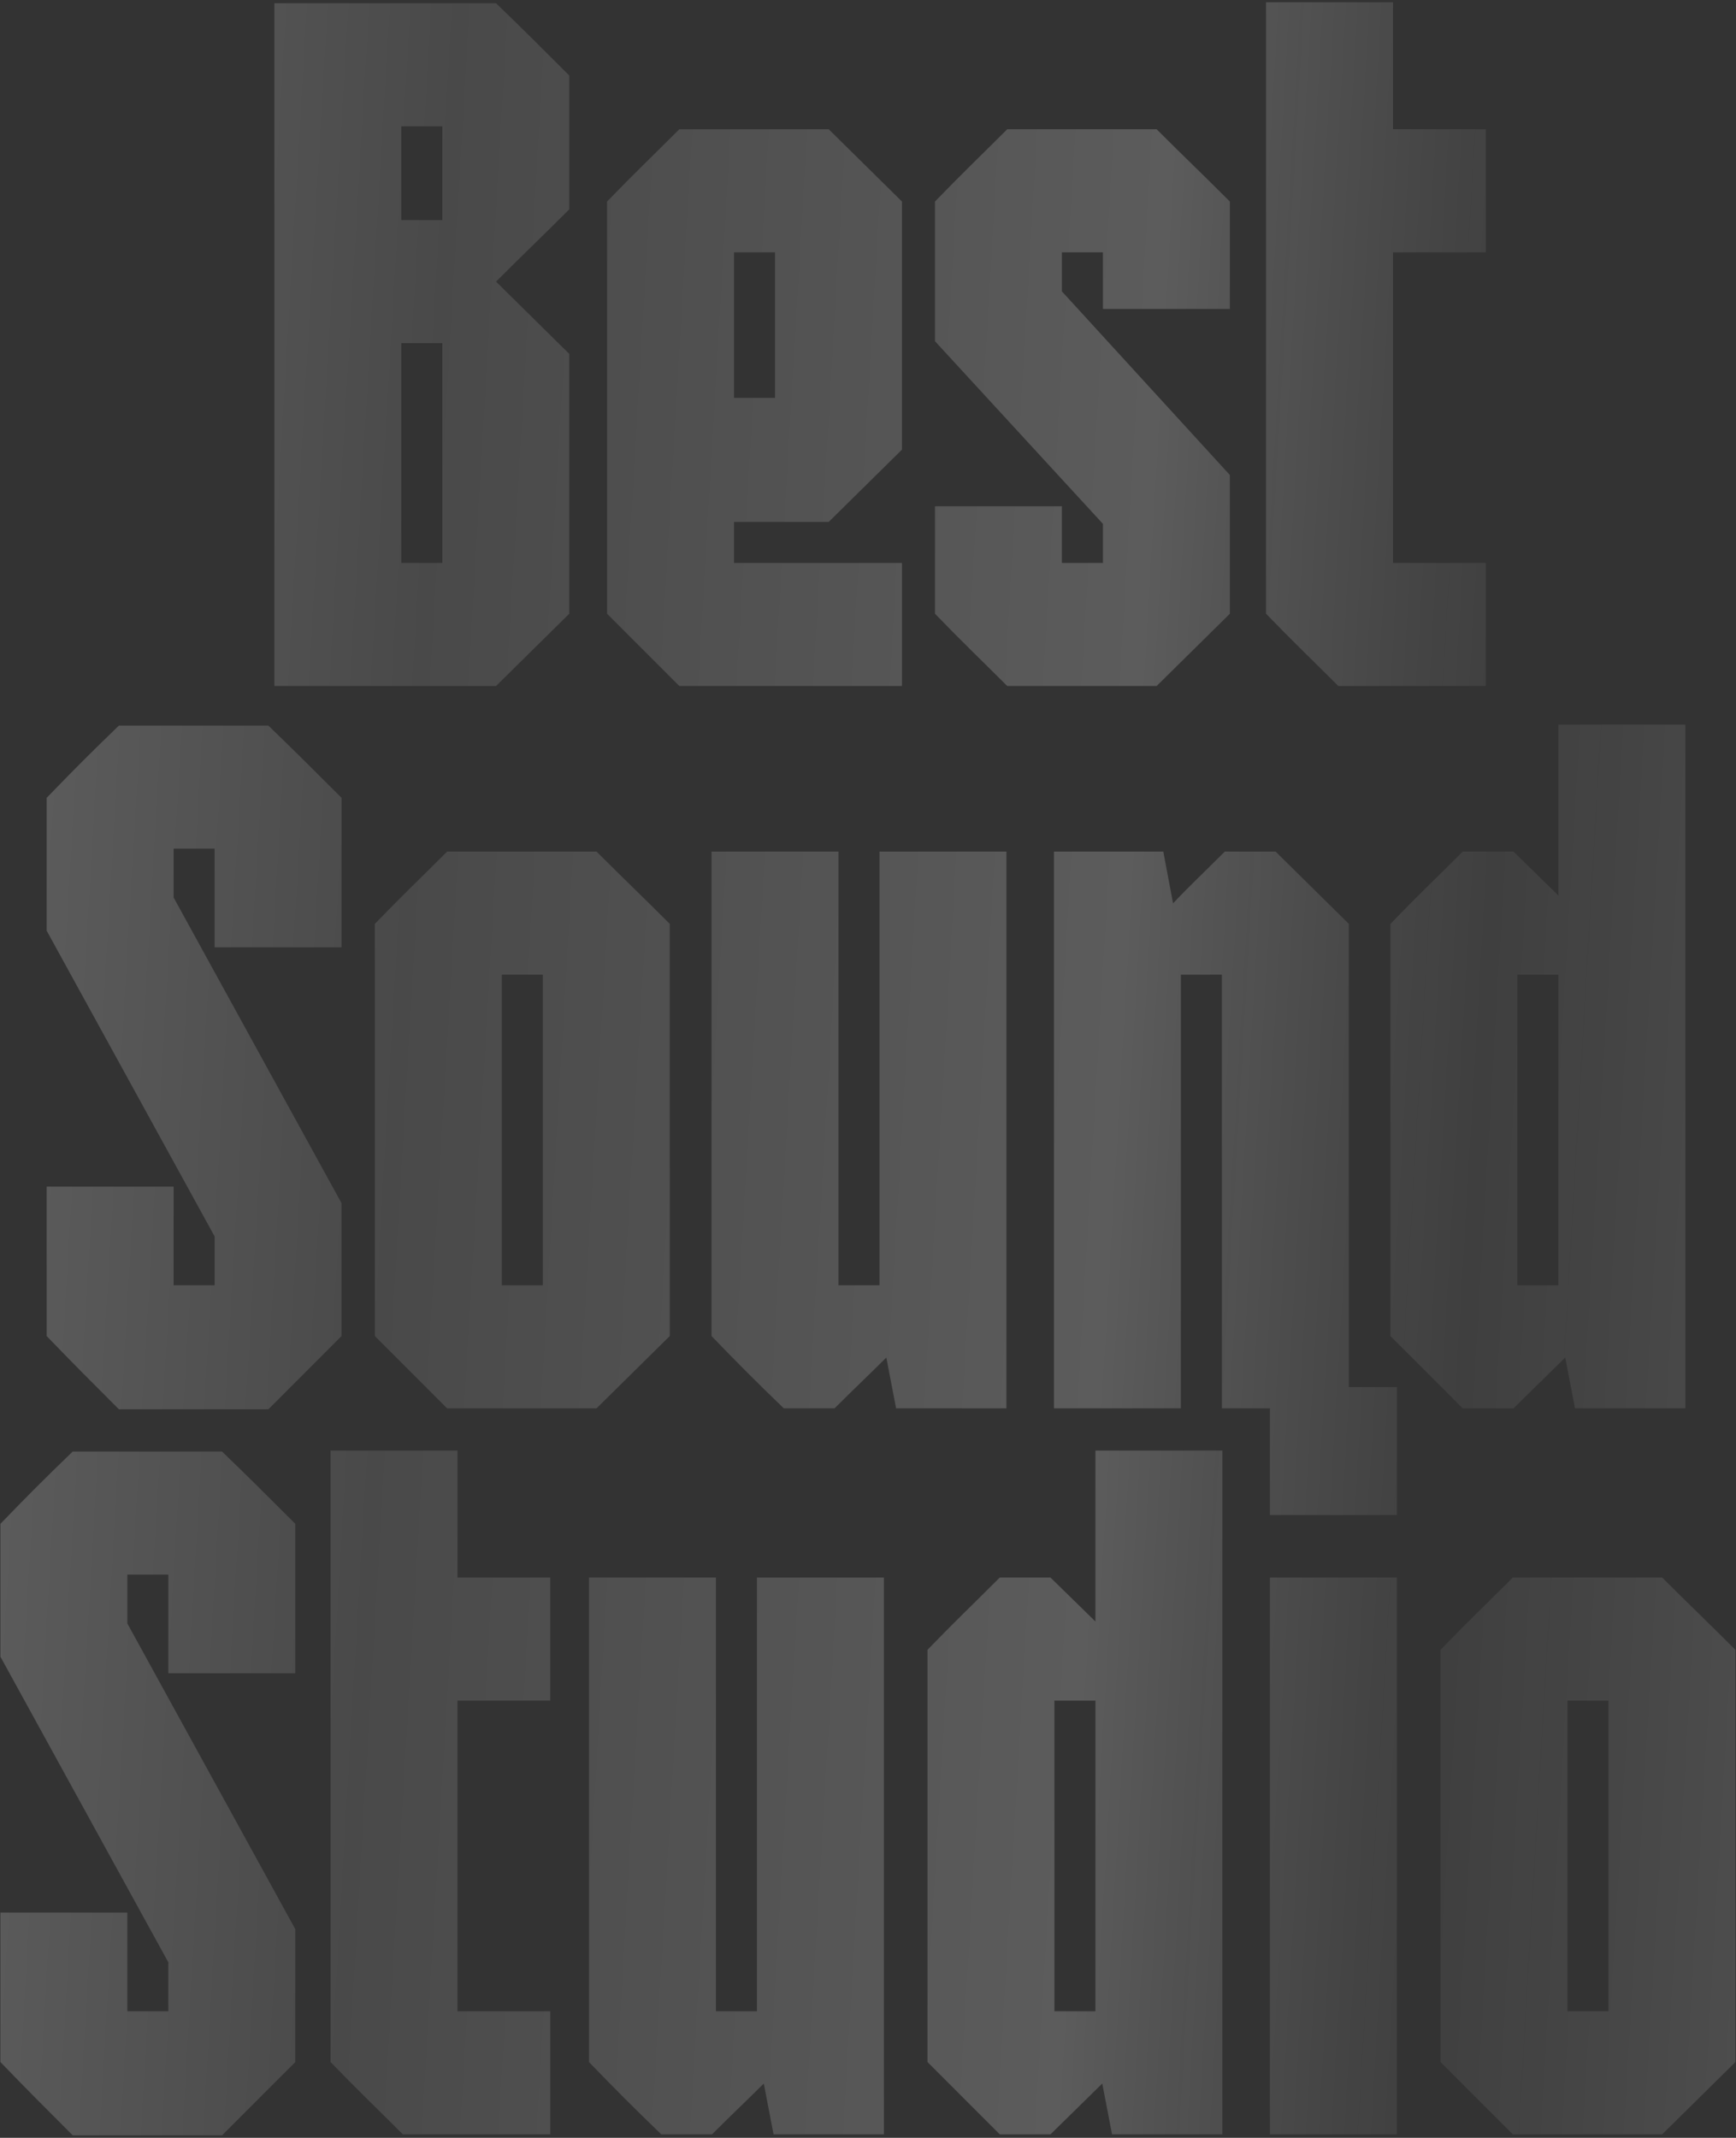 <svg width="476" height="586" viewBox="0 0 476 586" fill="none" xmlns="http://www.w3.org/2000/svg">
<rect x="0" y="0" width="476" height="586" fill="#333333" stroke="none"/>
<path opacity="0.2" d="M156.091 20.701V57.383C148.326 65.147 143.775 69.431 136.01 77.196L156.091 97.01V168.23L136.01 188.044H75.231V0.888H136.01C143.775 8.385 148.326 12.937 156.091 20.701ZM121.284 60.328V34.624H110.039V60.328H121.284ZM121.284 154.307V94.064H110.039V154.307H121.284ZM227.233 143.062H201.261V154.307H247.314V188.044H186.267L166.454 168.23V55.241C173.951 47.476 178.502 43.192 186.267 35.428H193.496H227.233L247.314 55.241V123.249L227.233 143.062ZM201.261 69.164V109.058H212.506V69.164H201.261ZM337.222 55.241V84.693H302.415V69.164H291.17V79.874L337.222 130.21V168.23L317.141 188.044H276.176C268.411 180.279 263.86 175.995 256.363 168.23V138.778H291.17V154.307H302.415V143.598L256.363 93.529V55.241C263.86 47.476 268.411 43.192 276.176 35.428H317.141C324.906 43.192 329.458 47.476 337.222 55.241ZM407.387 69.164H381.951V154.307H407.387V188.044H366.957C359.192 180.279 354.641 175.995 347.144 168.23V0.62H381.951V35.428H407.387V69.164ZM93.655 259.667H58.847V232.624H47.602V246.012L93.655 329.817V366.23C85.89 373.995 81.338 378.547 73.574 386.311H32.608C24.843 378.547 20.292 373.995 12.795 366.23V325.265H47.602V352.307H58.847V338.92L12.795 255.115V218.701C20.292 210.937 24.843 206.385 32.608 198.888H73.574C81.338 206.385 85.89 210.937 93.655 218.701V259.667ZM163.564 233.428C171.329 241.192 175.88 245.476 183.645 253.241V366.23L163.564 386.044H122.599L102.785 366.23V253.241C110.282 245.476 114.834 241.192 122.599 233.428H163.564ZM148.838 352.307V267.164H137.592V352.307H148.838ZM241.15 233.428H275.957V386.044H245.702L243.024 372.121C238.473 376.673 234.456 380.421 228.834 386.044H214.911C207.146 378.547 202.594 373.995 195.098 366.23V233.428H229.905V352.307H241.15V233.428ZM335.835 233.428H349.757L369.838 253.241V386.044H335.031V267.164H323.786V386.044H288.979V233.428H318.966L321.644 247.618C326.196 242.799 330.212 239.05 335.835 233.428ZM427.306 198.62H462.113V386.044H431.858L429.18 372.121L414.99 386.044H401.067L381.253 366.23V253.241C388.75 245.476 393.302 241.192 401.067 233.428H414.99L427.306 245.476V198.62ZM427.306 352.307V267.164H416.06V352.307H427.306ZM80.973 458.667H46.166V431.624H34.921V445.012L80.973 528.817V565.23C73.209 572.995 68.657 577.547 60.892 585.311H19.927C12.162 577.547 7.61 572.995 0.113 565.23V524.265H34.921V551.307H46.166V537.92L0.113 454.115V417.701C7.61 409.937 12.162 405.385 19.927 397.888H60.892C68.657 405.385 73.209 409.937 80.973 417.701V458.667ZM150.883 466.164H125.447V551.307H150.883V585.044H110.453C102.688 577.279 98.136 572.995 90.639 565.23V397.62H125.447V432.428H150.883V466.164ZM207.551 432.428H242.358V585.044H212.103L209.425 571.121C204.873 575.673 200.857 579.421 195.235 585.044H181.312C173.547 577.547 168.995 572.995 161.498 565.23V432.428H196.306V551.307H207.551V432.428ZM300.361 397.62H335.168V585.044H304.913L302.235 571.121L288.045 585.044H274.122L254.308 565.23V452.241C261.805 444.476 266.357 440.192 274.122 432.428H288.045L300.361 444.476V397.62ZM300.361 551.307V466.164H289.116V551.307H300.361ZM348.202 585.044V432.428H383.009V585.044H348.202ZM383.009 415.292H348.202V380.217H383.009V415.292ZM455.759 432.428C463.524 440.192 468.076 444.476 475.84 452.241V565.23L455.759 585.044H414.794L394.981 565.23V452.241C402.478 444.476 407.029 440.192 414.794 432.428H455.759ZM441.033 551.307V466.164H429.788V551.307H441.033Z" fill="url(#paint0_linear_163_459)"/>
<defs>
<linearGradient id="paint0_linear_163_459" x1="-26.612" y1="-590.89" x2="634.013" y2="-552.176" gradientUnits="userSpaceOnUse">
<stop offset="0.121" stop-color="white"/>
<stop offset="0.282" stop-color="#A1A1A1"/>
<stop offset="0.58" stop-color="white"/>
<stop offset="0.731" stop-color="#7D7D7D" stop-opacity="0.8"/>
<stop offset="0.977" stop-color="white"/>
</linearGradient>
</defs>
</svg>
